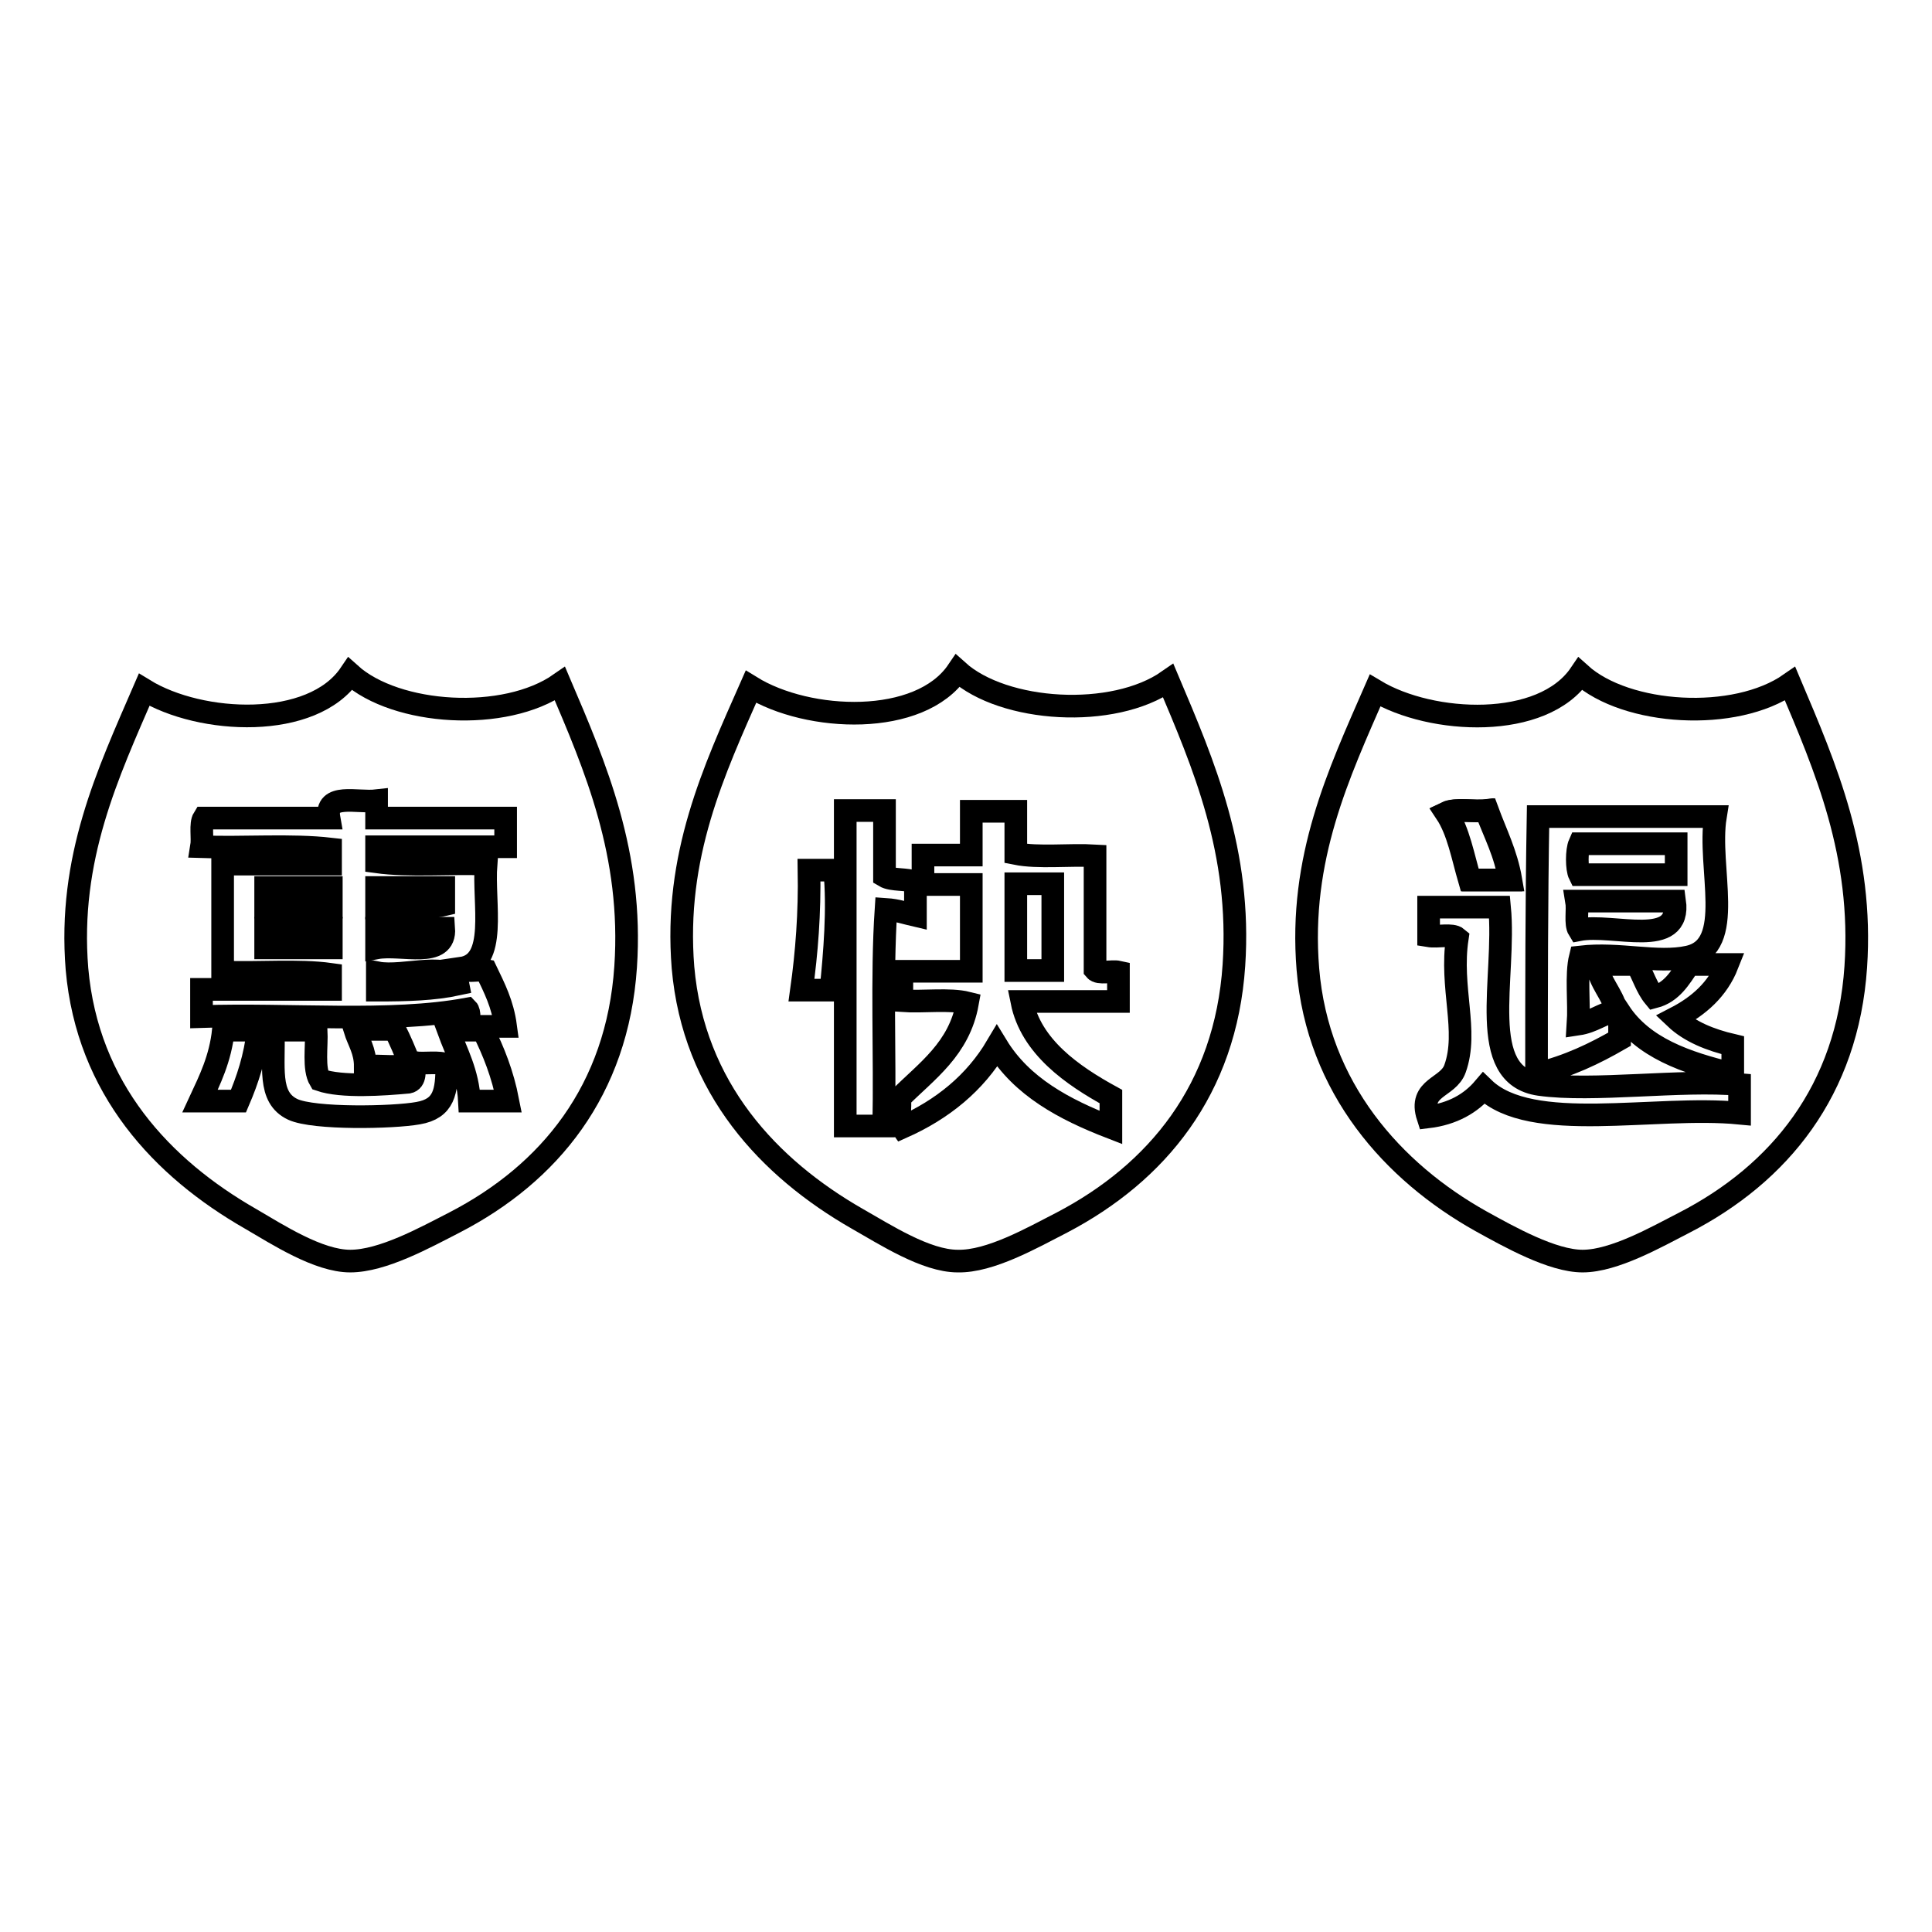 <?xml version="1.0" encoding="utf-8"?>
<!-- Svg Vector Icons : http://www.onlinewebfonts.com/icon -->
<!DOCTYPE svg PUBLIC "-//W3C//DTD SVG 1.1//EN" "http://www.w3.org/Graphics/SVG/1.1/DTD/svg11.dtd">
<svg version="1.1" xmlns="http://www.w3.org/2000/svg" xmlns:xlink="http://www.w3.org/1999/xlink" x="0px" y="0px" viewBox="0 0 256 256" enable-background="new 0 0 256 256" xml:space="preserve">
<g><g><path stroke-width="3" fill-opacity="0" stroke="#000000"  d="M126.9,88.9c6.1,5.5,20.6,6.4,27.9,1.3c4.7,11.1,9.7,22.7,8.7,37.7c-1.1,16.5-10.2,27.5-22.8,34.1c-3.9,2-9.5,5.2-13.8,5.1c-4.2,0-9.6-3.5-13.3-5.6c-11.7-6.7-21.7-17.3-23.1-33.3c-1.2-14.8,4.1-26.1,9-37.2C107.1,95.7,121.9,96.3,126.9,88.9z M112,107.4c0,13.9,0,27.9,0,41.8c1.7,0,3.4,0,5.1,0c0.2-9.5-0.3-19.7,0.3-28.7c1.5,0.1,2.6,0.5,3.9,0.8c0-1.4,0-2.9,0-4.4c-1.1-0.5-3.1-0.2-4.1-0.8c0-2.9,0-5.8,0-8.7C115.5,107.4,113.8,107.4,112,107.4z M128.7,113.3c-2.1,0-4.3,0-6.4,0c0,1.3,0,2.6,0,3.9c2.1,0,4.3,0,6.4,0c0,3.9,0,7.7,0,11.5c-3.1,0-6.2,0-9.2,0c0,1.3,0,2.6,0,3.9c2.8,0.2,6.3-0.3,8.7,0.3c-1.1,6.1-5.4,9-9,12.6c0.2,1.2-0.3,3.1,0.3,3.9c5.4-2.4,9.7-5.9,12.6-10.8c3.3,5.4,8.9,8.4,15.1,10.8c0-1.4,0-2.7,0-4.1c-5.1-2.8-10.6-6.6-11.8-12.6c4.3,0,8.5,0,12.8,0c0-1.3,0-2.6,0-3.9c-0.9-0.2-2.6,0.3-3.1-0.3c0-5,0-10.1,0-15.1c-3.4-0.2-7.5,0.3-10.5-0.3c0-1.9,0-3.8,0-5.6c-2,0-3.9,0-5.9,0C128.7,109.3,128.7,111.3,128.7,113.3z M107.2,115.3c0.1,5.7-0.3,10.9-1,15.9c1.3,0,2.6,0,3.9,0c0.5-4.9,1-10.8,0.5-15.9C109.4,115.3,108.3,115.3,107.2,115.3z"/><path stroke-width="3" fill-opacity="0" stroke="#000000"  d="M139.5,117.1c0,3.9,0,7.7,0,11.5c-1.6,0-3.3,0-4.9,0c0-3.9,0-7.7,0-11.5C136.3,117.1,137.9,117.1,139.5,117.1z"/><path stroke-width="3" fill-opacity="0" stroke="#000000"  d="M209.4,89.3c6.1,5.5,20.5,6.4,27.8,1.3c4.7,11.1,9.7,22.6,8.7,37.5c-1.1,16.4-10.1,27.4-22.7,33.9c-3.7,1.9-9.3,5.1-13.5,5.1c-4,0-9.7-3.2-13.5-5.3c-11.6-6.5-21.6-17.6-22.9-33.4c-1.2-14.7,4.1-25.9,8.9-36.9C189.7,96,204.4,96.7,209.4,89.3z M194.7,116.6c1.8,0,3.6,0,5.3,0c-0.5-3.5-2-6.2-3.1-9.2c-1.7,0.2-4.1-0.3-5.3,0.3C193.2,110.1,193.8,113.5,194.7,116.6z M203.6,142.3c4.2-1,7.7-2.7,11-4.6c0-1.2,0-2.4,0-3.6c3.1,4.7,8.7,6.7,15,8.2c0-1.3,0-2.6,0-3.8c-3-0.7-5.7-1.8-7.6-3.6c3.1-1.6,5.6-3.8,6.9-7.1c-1.7,0-3.4,0-5.1,0c-1.2,1.8-2.3,3.7-4.6,4.3c-1-1.2-1.5-2.9-2.3-4.3c-1.8,0-3.6,0-5.3,0c0.4,2.5,2,3.8,2.6,6.1c-1.9,0.4-3.1,1.5-5.1,1.8c0.2-2.9-0.3-6.5,0.3-8.9c5.2-0.6,10.2,0.9,14.3,0c6.4-1.4,2.5-11.8,3.6-18.6c-7.8,0-15.6,0-23.5,0C203.6,119.6,203.6,130.9,203.6,142.3z M189.3,120.2c0,1.3,0,2.6,0,3.8c1.2,0.2,3.1-0.3,3.8,0.3c-1,6.6,1.5,12.3-0.3,17.3c-0.9,2.6-4.9,2.4-3.6,6.4c3.3-0.4,5.7-1.8,7.4-3.8c6.3,6.1,22.6,2.2,33.9,3.3c0-1.3,0-2.6,0-3.8c-7.8-0.7-19.4,1-26.5,0c-8.5-1.2-4.4-14.1-5.3-23.5C195.6,120.2,192.4,120.2,189.3,120.2z"/><path stroke-width="3" fill-opacity="0" stroke="#000000"  d="M191.7,107.7c1.3-0.6,3.7-0.1,5.4-0.3c1.1,3,2.5,5.7,3.1,9.2c-1.8,0-3.6,0-5.4,0C193.9,113.6,193.3,110.1,191.7,107.7z"/><path stroke-width="3" fill-opacity="0" stroke="#000000"  d="M209.3,111.8c4.3,0,8.5,0,12.8,0c0,1.4,0,2.7,0,4.1c-4.3,0-8.5,0-12.8,0C208.9,115.1,208.9,112.7,209.3,111.8z"/><path stroke-width="3" fill-opacity="0" stroke="#000000"  d="M221.9,119.4c0.9,6.4-8.1,2.9-12.7,3.8c-0.5-0.8-0.1-2.6-0.3-3.8C213.2,119.4,217.6,119.4,221.9,119.4z"/><path stroke-width="3" fill-opacity="0" stroke="#000000"  d="M46.4,89.3c6.1,5.5,20.5,6.4,27.8,1.3c4.7,11,9.7,22.6,8.7,37.5c-1.1,16.4-10.1,27.4-22.7,33.9c-3.9,2-9.5,5.1-13.8,5.1c-4.2,0-9.6-3.5-13.2-5.6c-11.7-6.7-21.6-17.2-23-33.1c-1.2-14.7,4.1-25.9,8.9-37C26.6,96,41.4,96.7,46.4,89.3z M43.6,108.4c-5.5,0-11.1,0-16.6,0c-0.5,0.8-0.1,2.6-0.3,3.8c5.6,0.2,11.9-0.3,17.1,0.3c0,0.7,0,1.3,0,2c-4.8,0-9.5,0-14.3,0c0,4.8,0,9.5,0,14.3c4.7,0.2,10-0.3,14.3,0.3c0,0.7,0,1.3,0,2c-5.7,0-11.4,0-17.1,0c0,1.2,0,2.4,0,3.6c11.7-0.4,25,0.9,35.2-1c0.4,0.4,0.2,1.5,0.3,2.3c1.6,0,3.2,0,4.8,0c-0.4-3-1.5-5.1-2.6-7.4c-1-0.2-2.7,0.3-3.3-0.3c4.9-0.7,2.9-8.5,3.3-13.8c-4.8-0.2-10.2,0.3-14.5-0.3c0-0.7,0-1.3,0-2c5.7,0,11.4,0,17.1,0c0-1.3,0-2.6,0-3.8c-5.7,0-11.4,0-17.1,0c0-0.8,0-1.5,0-2.3C47.3,106.4,43,105,43.6,108.4z M26.5,145.9c1.7,0,3.4,0,5.1,0c1.2-2.8,2.2-5.8,2.6-9.4c-1.5,0-3.1,0-4.6,0C29.2,140.3,27.8,143.1,26.5,145.9z M36.2,136.5c0.2,4.8-0.8,8.9,2.6,10.5c2.8,1.3,13.3,1.1,16.6,0.5c3.5-0.6,3.8-2.9,3.8-6.4c-1-0.5-2.9-0.1-4.3-0.3c0,1.1,0.2,2.4-0.8,2.6c-3.3,0.3-8.8,0.7-11.7-0.3c-0.9-1.5-0.4-4.4-0.5-6.6C39.9,136.5,38,136.5,36.2,136.5z M48.4,141.3c1.9-0.2,4.4,0.3,5.9-0.3c-0.6-1.6-1.3-3.2-2-4.6c-1.8,0-3.6,0-5.3,0C47.5,138,48.4,139.2,48.4,141.3z M62.2,145.9c1.7,0,3.4,0,5.1,0c-0.7-3.6-1.9-6.6-3.3-9.4c-1.5,0-3.1,0-4.6,0C60.5,139.5,62,142.1,62.2,145.9z"/><path stroke-width="3" fill-opacity="0" stroke="#000000"  d="M35.2,117.6c2.9,0,5.8,0,8.7,0c0,0.8,0,1.7,0,2.6c-2.9,0-5.8,0-8.7,0C35.2,119.3,35.2,118.5,35.2,117.6z"/><path stroke-width="3" fill-opacity="0" stroke="#000000"  d="M49.9,117.6c3,0,5.9,0,8.9,0c0,0.8,0,1.5,0,2.3c-2.5,0.6-6,0.1-8.9,0.3C49.9,119.3,49.9,118.5,49.9,117.6z"/><path stroke-width="3" fill-opacity="0" stroke="#000000"  d="M35.2,123c2.9,0,5.8,0,8.7,0c0,0.8,0,1.7,0,2.6c-2.9,0-5.8,0-8.7,0C35.2,124.7,35.2,123.8,35.2,123z"/><path stroke-width="3" fill-opacity="0" stroke="#000000"  d="M49.9,123c3,0,5.9,0,8.9,0c0.3,4.1-5.6,2-8.9,2.6C49.9,124.7,49.9,123.8,49.9,123z"/><path stroke-width="3" fill-opacity="0" stroke="#000000"  d="M60.7,130.4c-3.2,0.7-6.8,0.8-10.7,0.8c0-0.8,0-1.5,0-2.3C53.5,129.6,60.1,127.1,60.7,130.4z"/></g></g>
</svg>